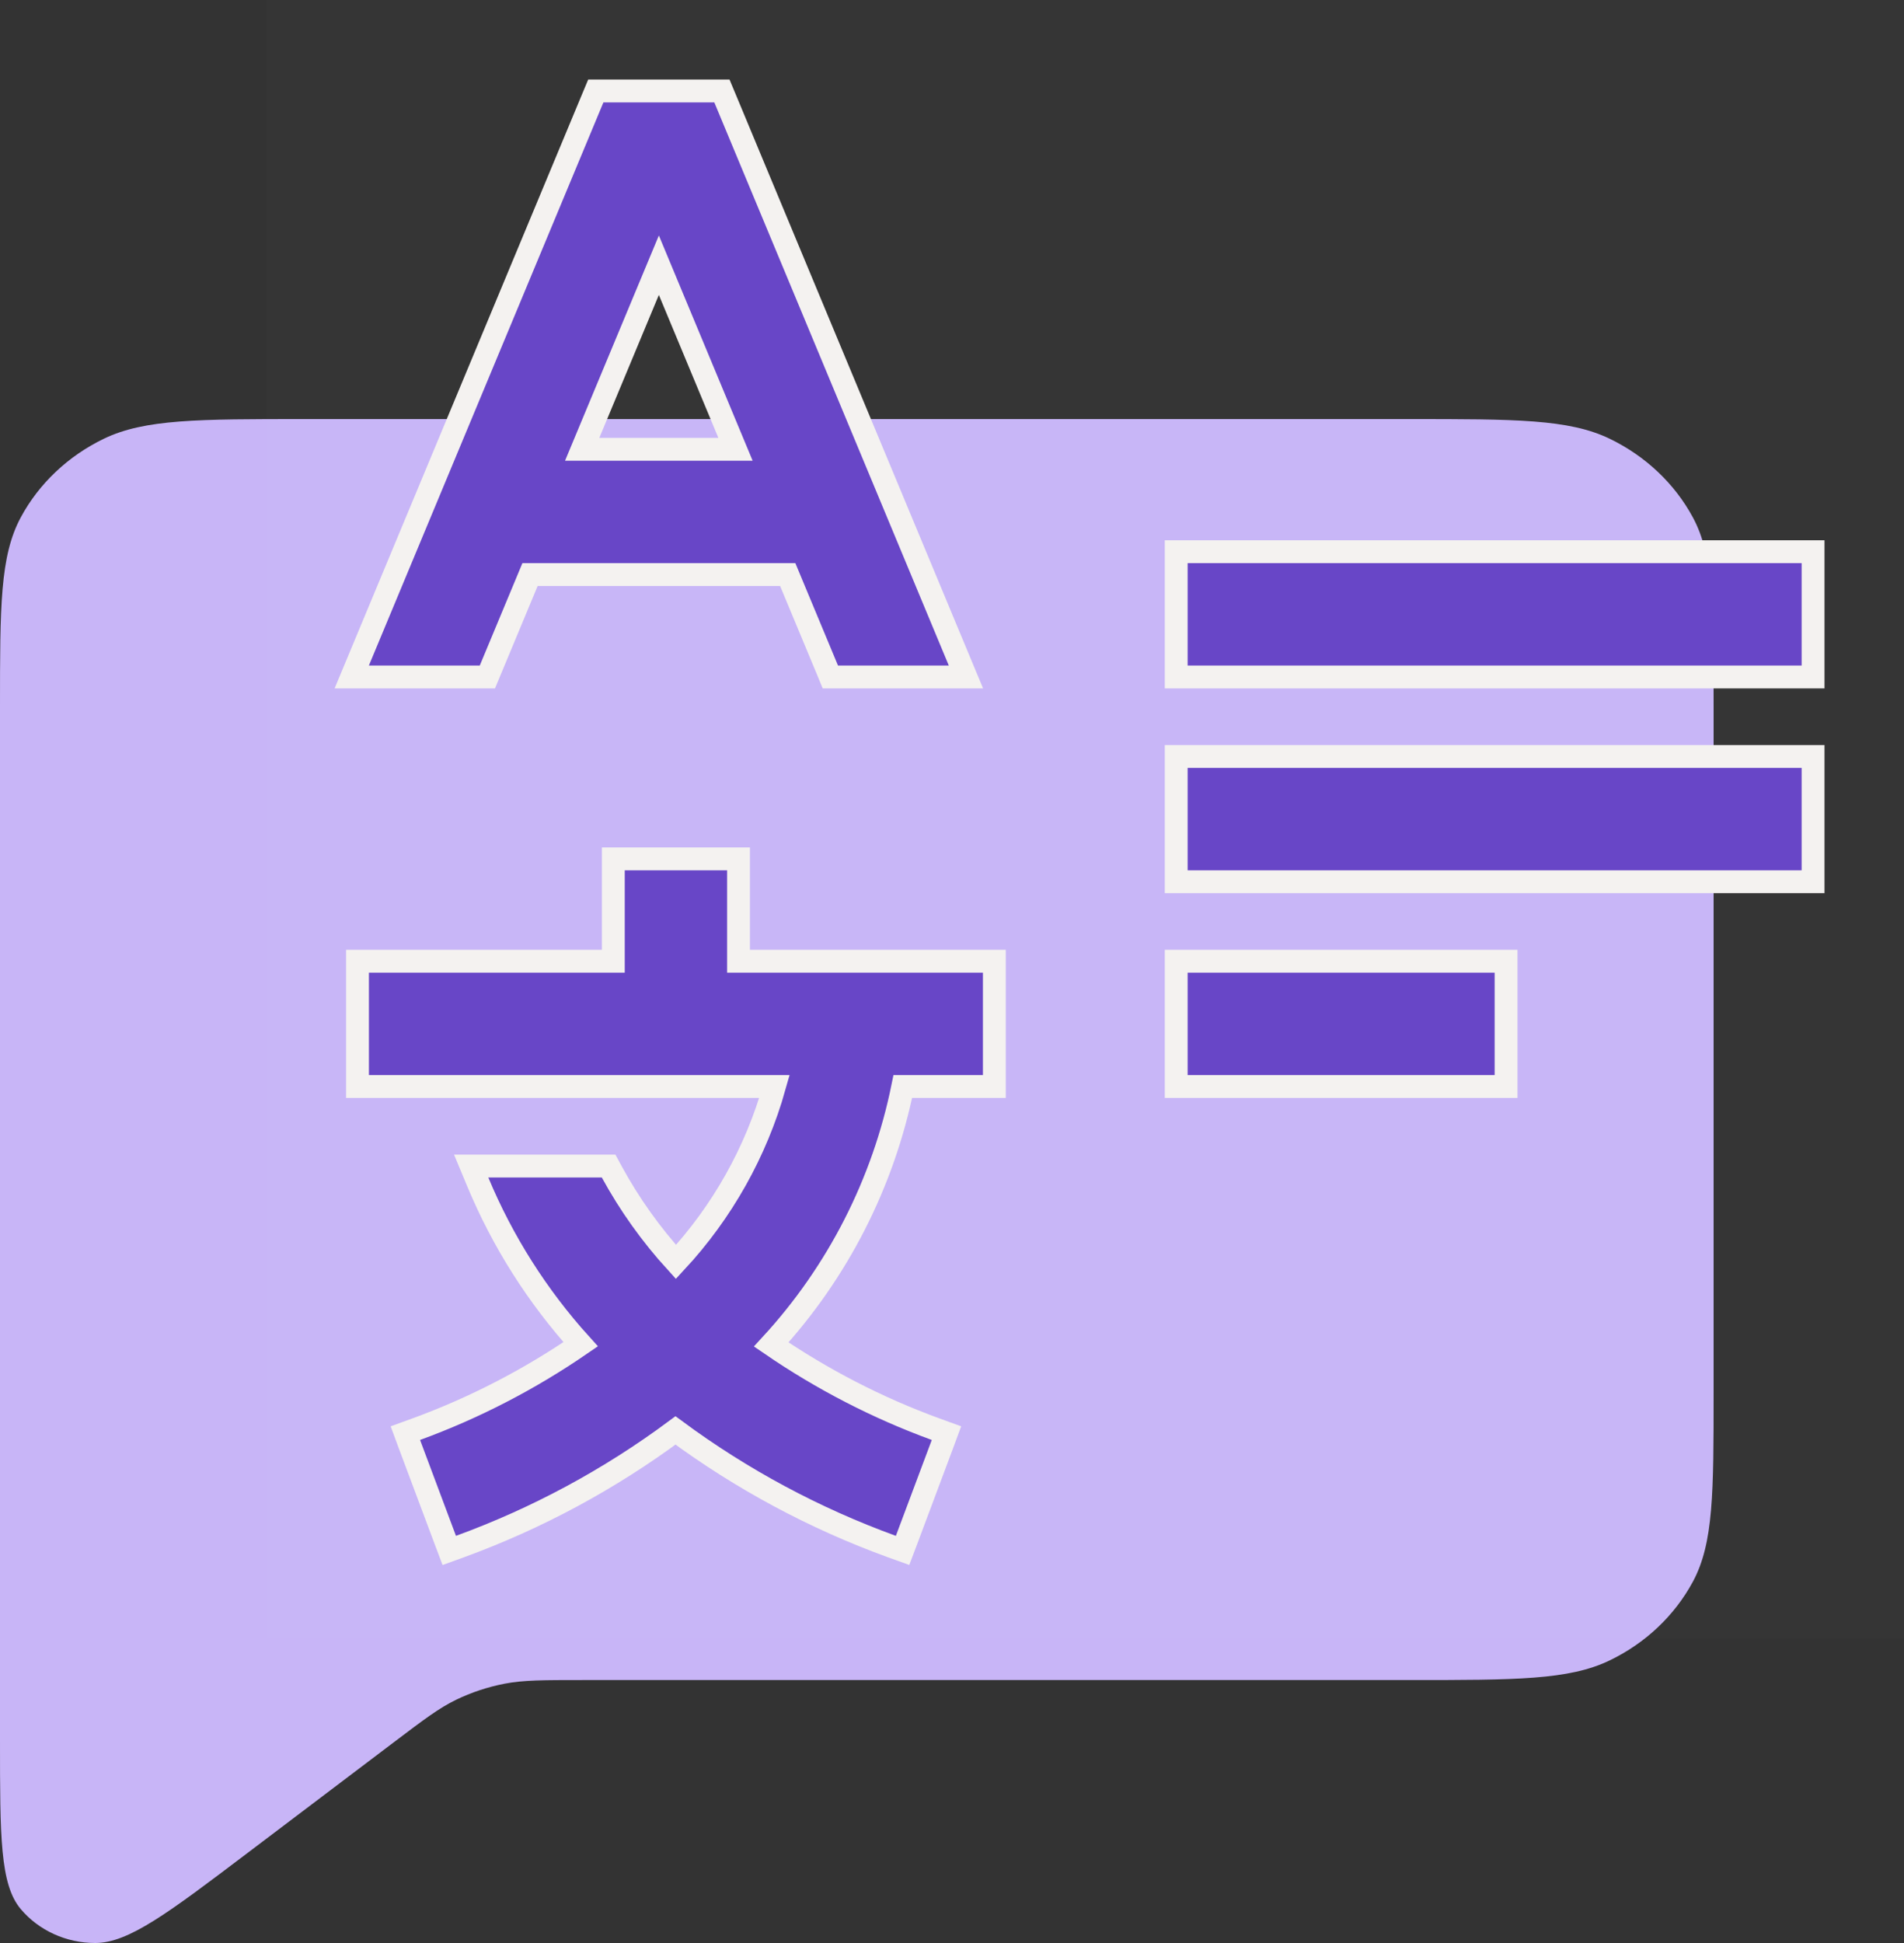 <svg xmlns="http://www.w3.org/2000/svg" width="50" height="51" viewBox="0 0 50 51" fill="none"><rect x="0" y="0" width="50" height="51" fill="#333333" stroke="none"/><path d="M6.499 48.638L10.309 45.756L10.337 45.735C11.131 45.134 11.532 44.831 11.979 44.615C12.38 44.421 12.808 44.28 13.249 44.194C13.747 44.098 14.265 44.098 15.305 44.098H37.008C39.803 44.098 41.202 44.098 42.27 43.583C43.211 43.13 43.976 42.406 44.456 41.516C45 40.506 45 39.184 45 36.541V18.558C45 15.915 45 14.592 44.456 13.581C43.976 12.691 43.209 11.969 42.269 11.515C41.199 11 39.801 11 37.001 11H8C5.2 11 3.799 11 2.729 11.515C1.789 11.969 1.024 12.691 0.545 13.581C0 14.593 0 15.918 0 18.566V45.685C0 48.204 0 49.464 0.546 50.111C1.021 50.673 1.741 51.001 2.502 51C3.378 50.999 4.419 50.212 6.499 48.638Z" fill="#C8B5F7"></path><rect width="43" height="43" transform="translate(7)" fill="white" fill-opacity="0.01"></rect><path d="M19.394 22.544V25.231H26.112V28.519H23.708C23.195 31.049 22 33.39 20.253 35.29C21.594 36.208 23.044 36.957 24.571 37.514L24.855 37.617L24.75 37.901L23.807 40.418L23.702 40.695L23.423 40.595C21.391 39.857 19.477 38.83 17.739 37.546C16.008 38.829 14.102 39.857 12.077 40.595L11.798 40.696L11.693 40.418L10.75 37.901L10.645 37.617L10.929 37.514C12.458 36.956 13.908 36.204 15.249 35.284C14.113 34.028 13.198 32.587 12.546 31.021L12.373 30.606H15.982L16.067 30.763C16.532 31.615 17.098 32.407 17.751 33.124C18.966 31.815 19.854 30.237 20.338 28.519H9.388V25.231H16.106V22.544H19.394ZM39.55 25.231V28.519H30.888V25.231H39.55ZM47.612 19.856V23.144H30.888V19.856H47.612ZM18.958 2.388L19.035 2.572L25.193 17.354L25.366 17.769H21.805L21.729 17.584L20.686 15.081H13.919L12.876 17.584L12.799 17.769H9.237L9.41 17.354L15.569 2.572L15.646 2.388H18.958ZM47.612 14.481V17.769H30.888V14.481H47.612ZM15.288 11.794H19.315L17.302 6.961L15.288 11.794Z" fill="#6846C7" stroke="#F4F2F0" stroke-width="0.6"></path></svg>